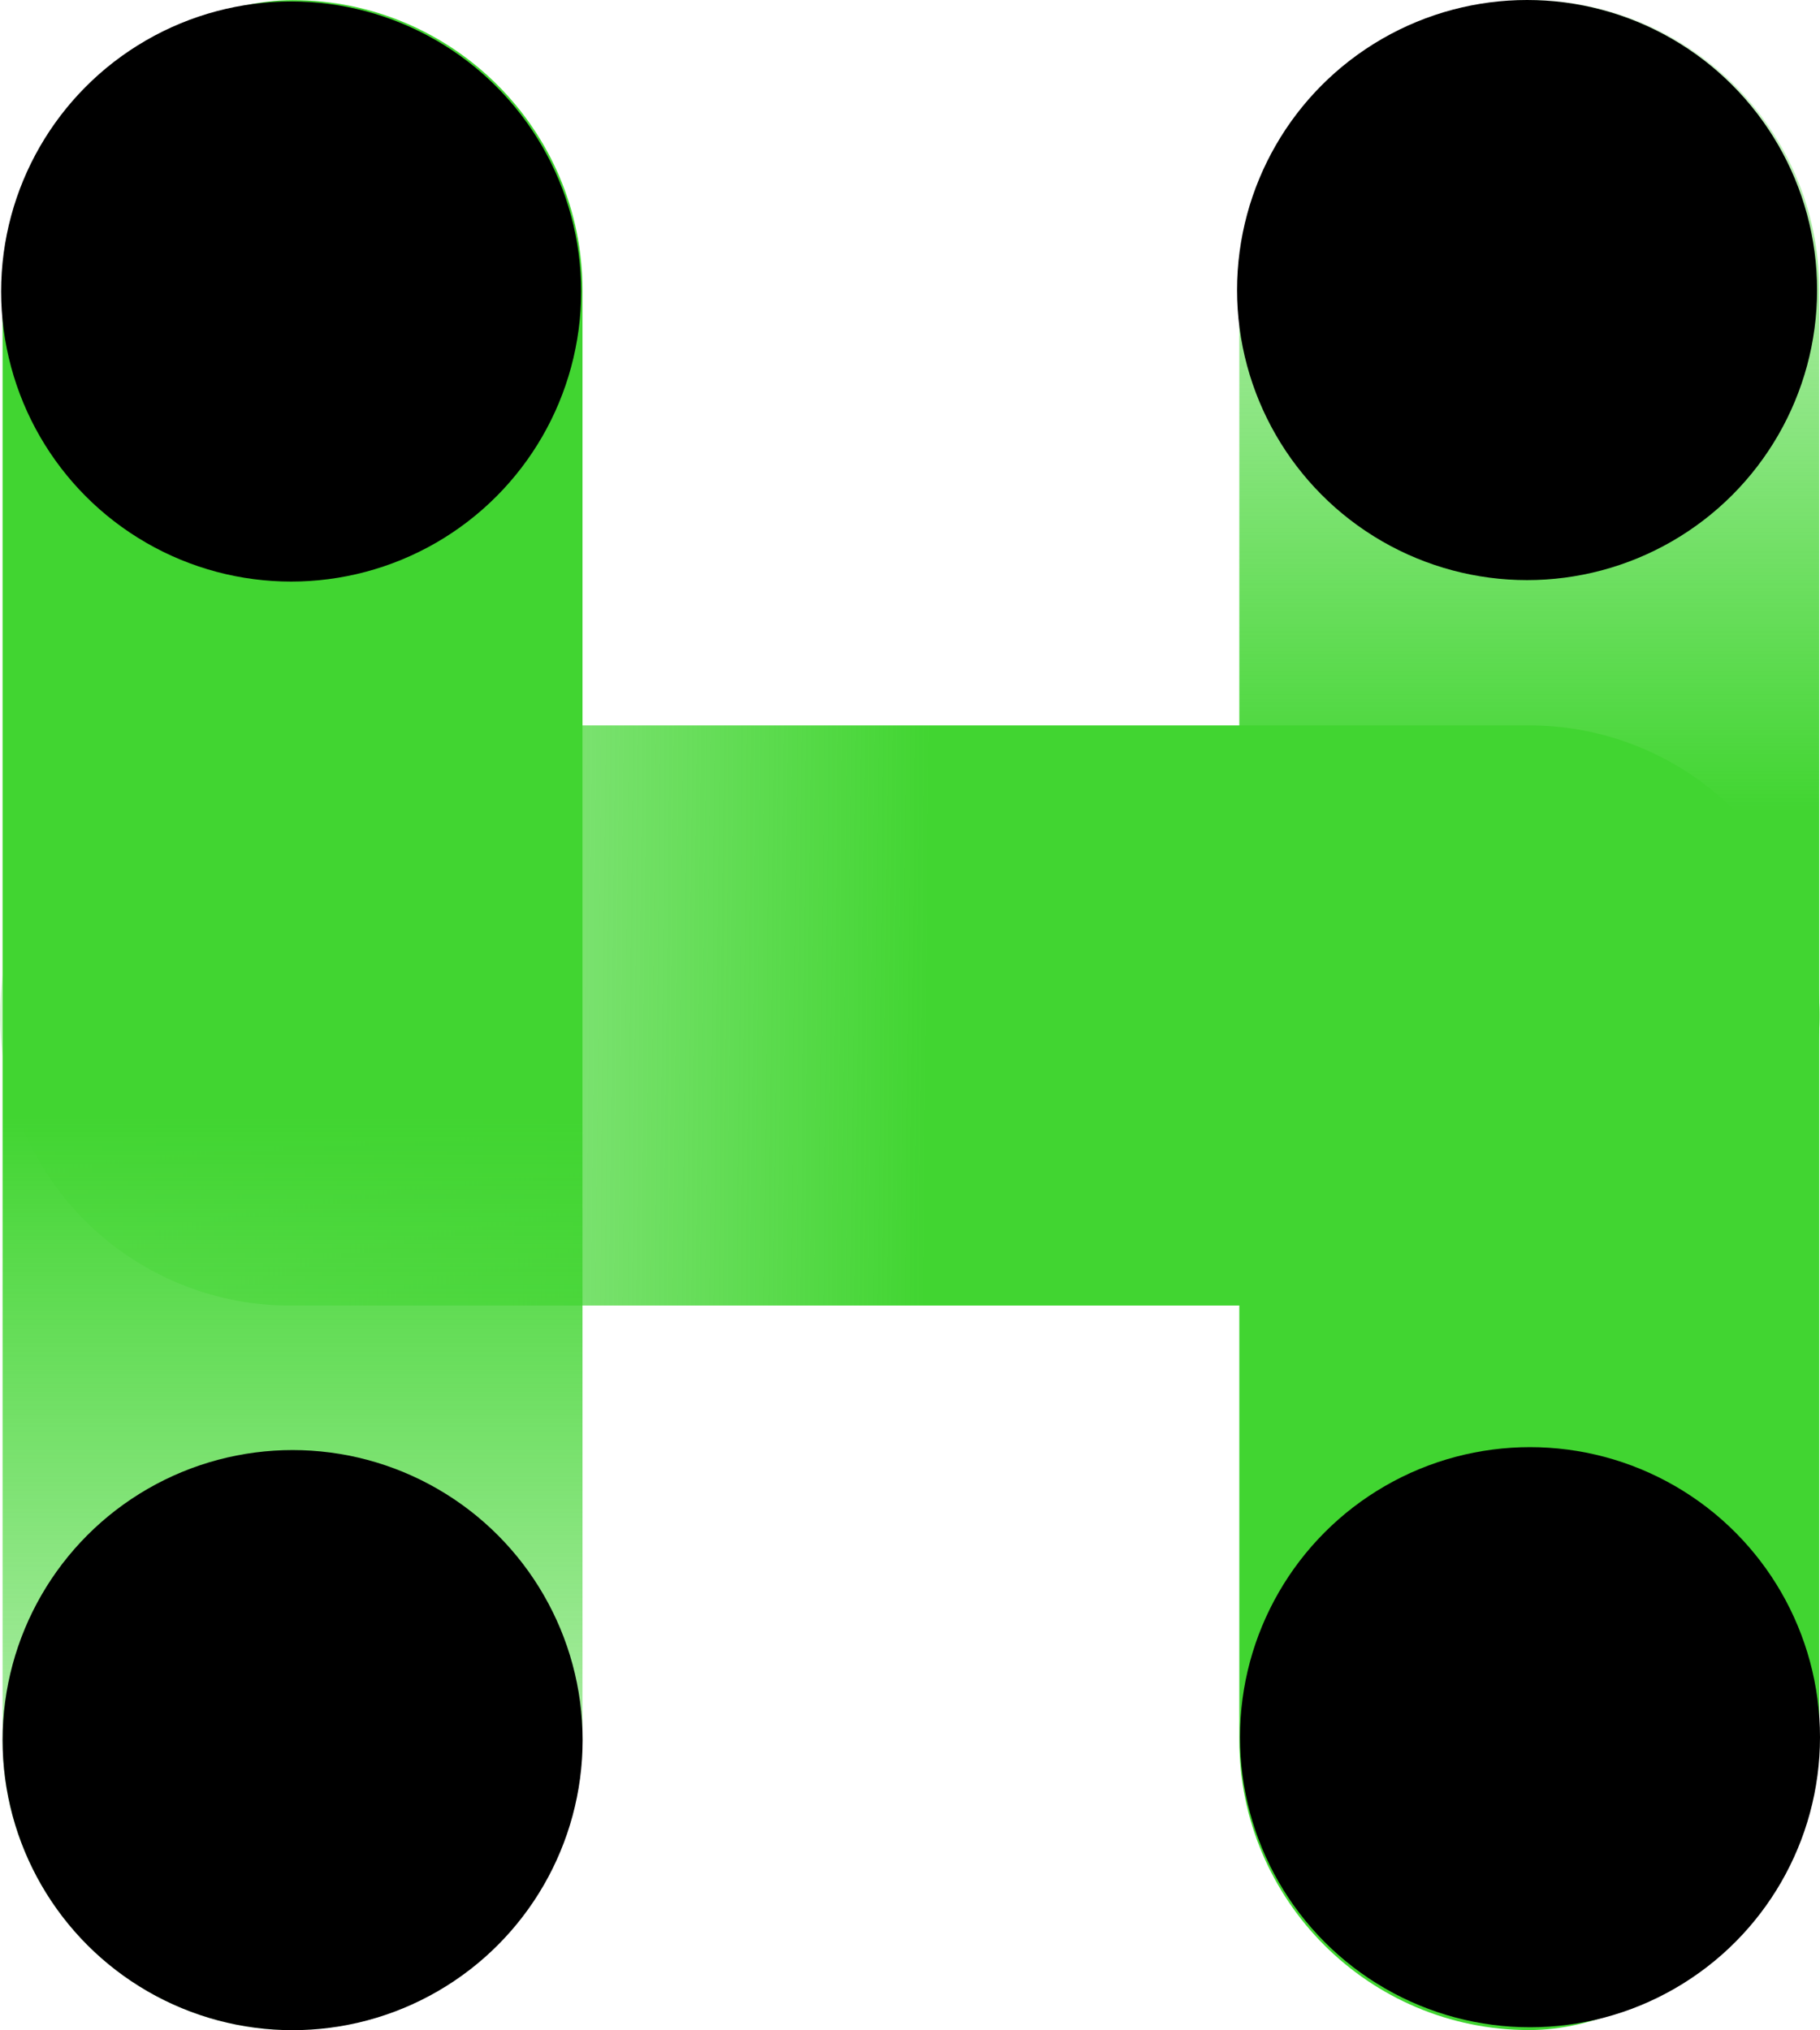 <svg xmlns="http://www.w3.org/2000/svg" xmlns:xlink="http://www.w3.org/1999/xlink" viewBox="0 0 162.1 180.78"><defs><style>.cls-1{fill:url(#未命名的渐变_79);}.cls-2{fill:url(#未命名的渐变_80);}.cls-3{fill:url(#未命名的渐变_76);}</style><linearGradient id="未命名的渐变_79" x1="9773.21" y1="1695.47" x2="9953.99" y2="1695.47" gradientTransform="translate(-9727.39 -1605.08)" gradientUnits="userSpaceOnUse"><stop offset="0" stop-color="#41d531" stop-opacity="0.2"/><stop offset="0.4" stop-color="#41d531"/></linearGradient><linearGradient id="未命名的渐变_80" x1="488.56" y1="167.95" x2="650.62" y2="167.95" gradientTransform="translate(-486.88 -83.12) rotate(0.56)" gradientUnits="userSpaceOnUse"><stop offset="0" stop-color="#41d531" stop-opacity="0.2"/><stop offset="0.51" stop-color="#41d531"/></linearGradient><linearGradient id="未命名的渐变_76" x1="703.98" y1="1805.62" x2="884.76" y2="1805.62" gradientTransform="matrix(1, 0, 0, -1, -768.31, 1896.01)" gradientUnits="userSpaceOnUse"><stop offset="0" stop-color="#41d531" stop-opacity="0.2"/><stop offset="0.45" stop-color="#41d531"/></linearGradient></defs><title>资源 22</title><g id="图层_2" data-name="图层 2"><g id="图层_1-2" data-name="图层 1"><rect class="cls-1" x="45.82" y="64.57" width="180.78" height="51.65" rx="25.83" transform="translate(226.6 -45.82) rotate(90)"/><path class="cls-2" d="M136,116.26H25.57A25.83,25.83,0,0,1,0,90.17H0A25.82,25.82,0,0,1,26.08,64.6H136.47a25.85,25.85,0,0,1,25.59,26.08h0A25.83,25.83,0,0,1,136,116.26Z"/><rect class="cls-3" x="-64.34" y="64.57" width="180.78" height="51.65" rx="25.83" transform="translate(-64.34 116.45) rotate(-90)"/><circle cx="136.01" cy="25.83" r="25.83"/><circle cx="136.27" cy="154.7" r="25.83"/><circle cx="25.93" cy="25.96" r="25.83"/><circle cx="26.06" cy="154.96" r="25.83"/></g></g></svg>